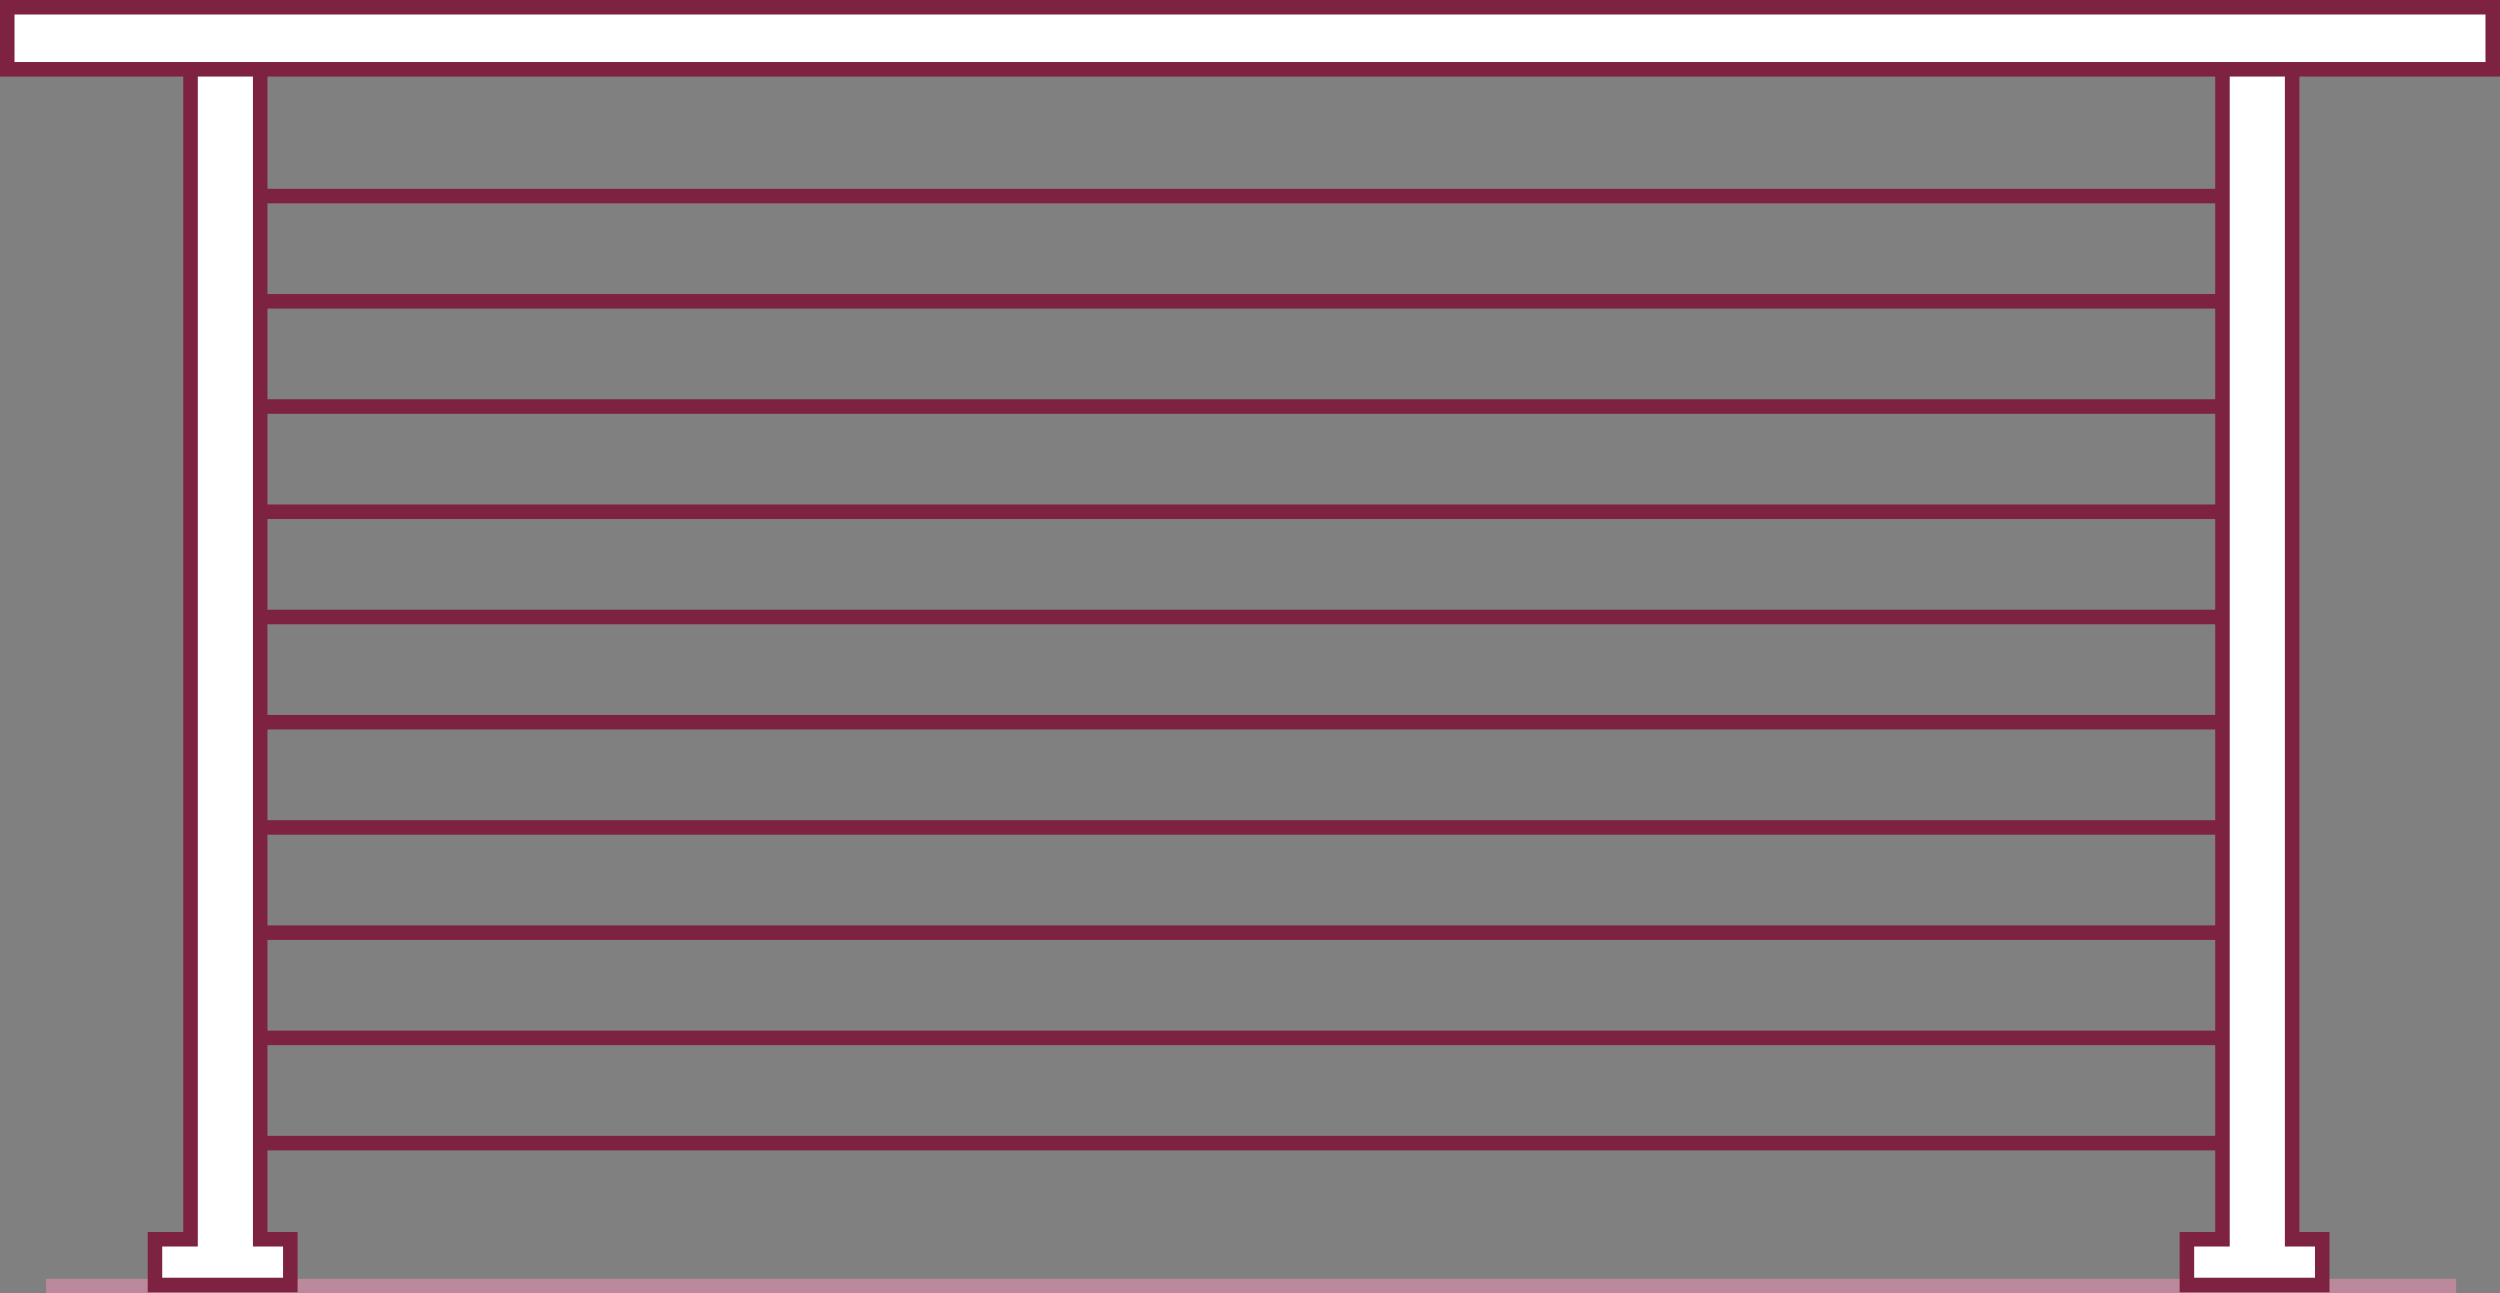<svg viewBox="0 0 689 356.44" xmlns="http://www.w3.org/2000/svg" data-name="Layer 1" id="Layer_1">
  <rect x="0" y="0" width="689" height="356.44" fill="#808080" stroke="none"/>
  <defs>
    <style>
      .cls-1 {
        stroke: #bc889c;
      }

      .cls-1, .cls-2 {
        fill: none;
      }

      .cls-1, .cls-2, .cls-3 {
        stroke-miterlimit: 10;
        stroke-width: 4px;
      }

      .cls-2, .cls-3 {
        stroke: #7d2240;
      }

      .cls-3 {
        fill: #fff;
      }
    </style>
  </defs>
  <line y2="112.04" x2="612.01" y1="112.04" x1="72.01" class="cls-2"></line>
  <line y2="83.04" x2="612.01" y1="83.04" x1="72.01" class="cls-2"></line>
  <line y2="54.04" x2="612.01" y1="54.04" x1="72.01" class="cls-2"></line>
  <line y2="170.04" x2="612.01" y1="170.04" x1="72.01" class="cls-2"></line>
  <line y2="141.04" x2="612.01" y1="141.04" x1="72.01" class="cls-2"></line>
  <line y2="228.04" x2="612.01" y1="228.04" x1="72.01" class="cls-2"></line>
  <line y2="199.04" x2="612.01" y1="199.04" x1="72.01" class="cls-2"></line>
  <line y2="286.04" x2="612.01" y1="286.04" x1="72.01" class="cls-2"></line>
  <line y2="315.04" x2="612.01" y1="315.04" x1="72.01" class="cls-2"></line>
  <line y2="257.04" x2="612.01" y1="257.04" x1="72.01" class="cls-2"></line>
  <line y2="354.44" x2="676.91" y1="354.44" x1="12.71" class="cls-1"></line>
  <polygon points="80.01 341.54 80.01 354.14 42.71 354.14 42.71 341.54 52.51 341.54 52.51 16.04 71.71 16.04 71.71 341.54 80.01 341.54" class="cls-3"></polygon>
  <polygon points="640.01 341.54 640.01 354.14 602.71 354.14 602.71 341.54 612.51 341.54 612.51 16.04 631.71 16.04 631.71 341.54 640.01 341.54" class="cls-3"></polygon>
  <rect height="17.1" width="685" y="2" x="2" class="cls-3"></rect>
</svg>